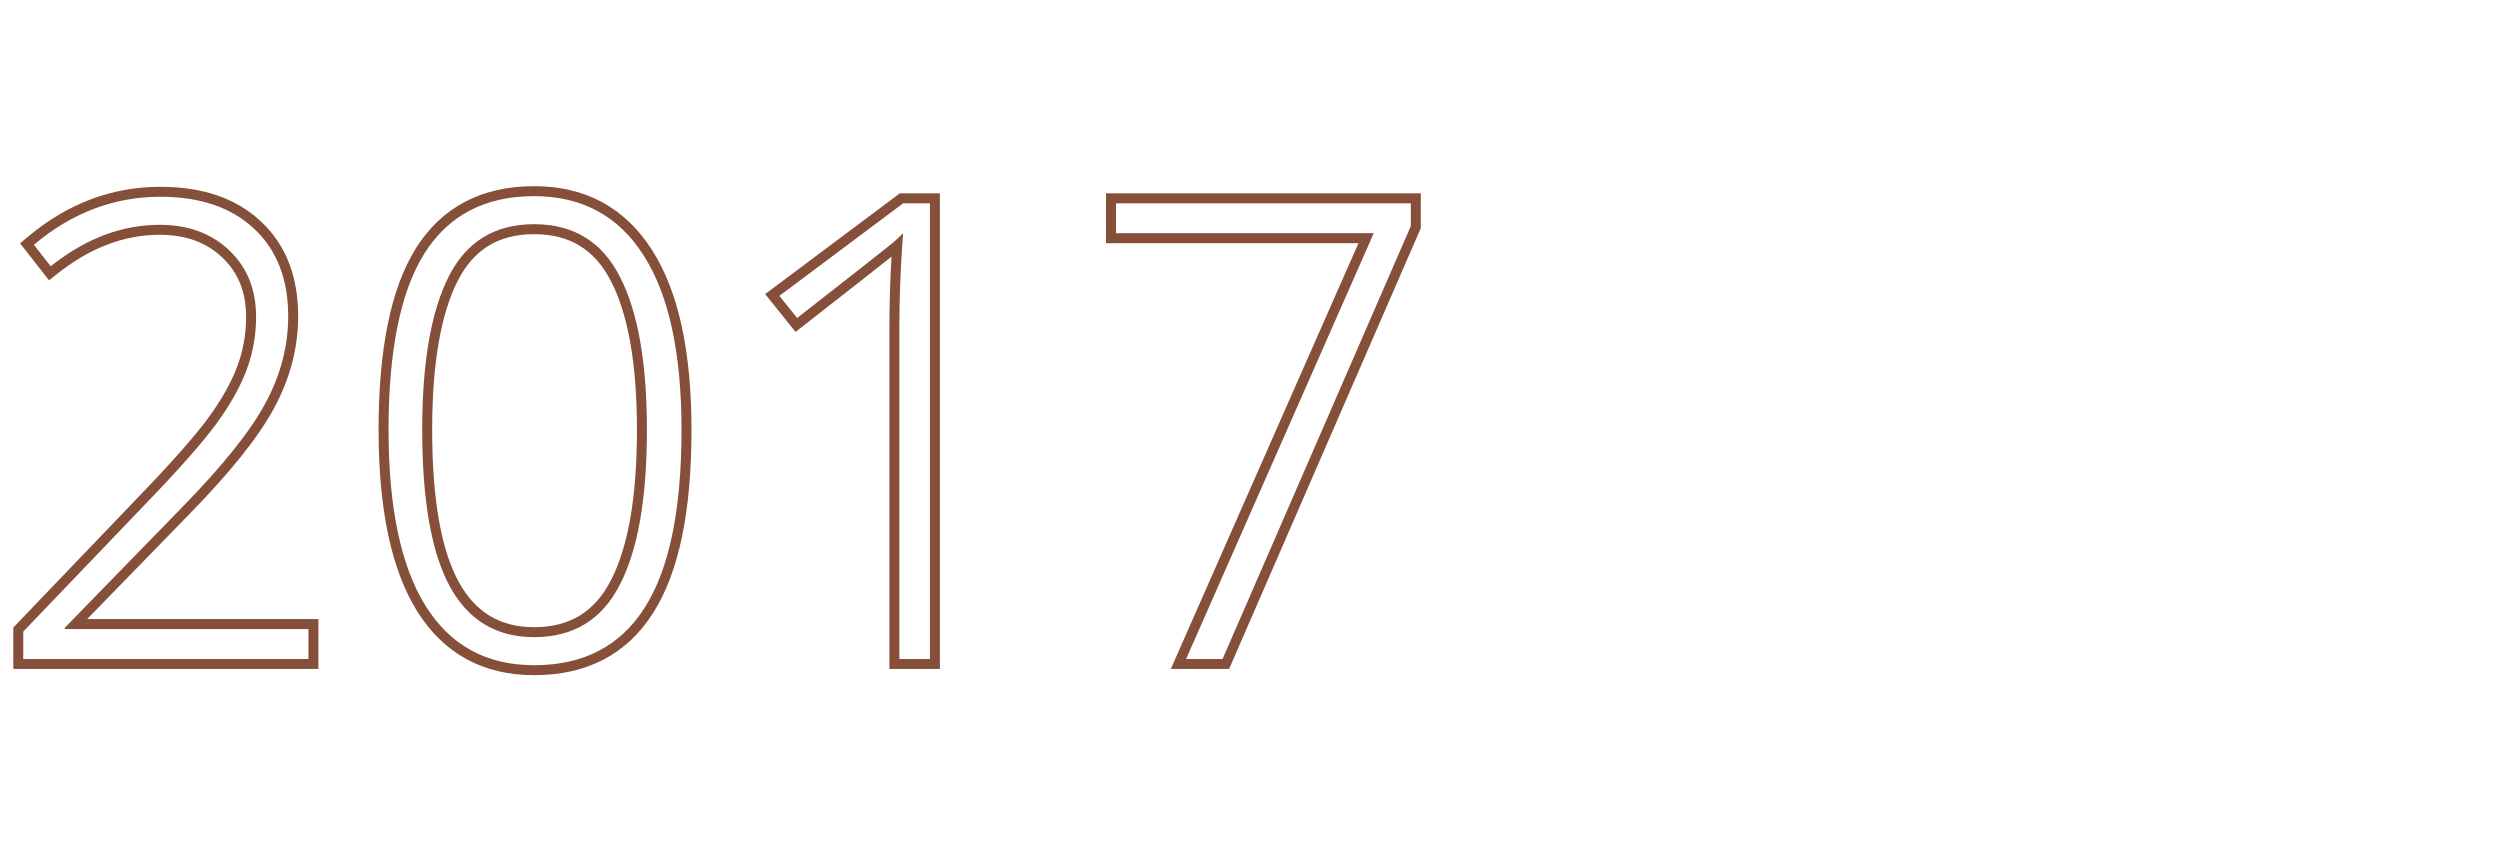 <svg width="188" height="64" viewBox="0 0 188 64" fill="none" xmlns="http://www.w3.org/2000/svg">
<rect width="188" height="64" fill="white"/>
<path fill-rule="evenodd" clip-rule="evenodd" d="M88.045 50.305L102.155 18.289H83.172V14.539H106.844V17.156L92.429 50.305H88.045ZM103.305 17.539L89.195 49.555H91.938L106.094 17V15.289H83.922V17.539H103.305Z" fill="#854F39"/>
<path fill-rule="evenodd" clip-rule="evenodd" d="M70.68 50.305H66.883V24.594C66.883 22.877 66.937 21.112 67.043 19.299C66.015 20.116 63.796 21.857 60.407 24.505L59.824 24.961L57.539 22.114L67.665 14.539H70.68V50.305ZM67.108 18.286C67.144 18.256 67.171 18.233 67.188 18.219C67.438 18 67.68 17.773 67.914 17.539C67.886 17.91 67.859 18.28 67.835 18.647C67.701 20.691 67.633 22.673 67.633 24.594V49.555H69.93V15.289H67.914L58.61 22.25L59.946 23.914C64.216 20.577 66.603 18.701 67.108 18.286Z" fill="#854F39"/>
<path fill-rule="evenodd" clip-rule="evenodd" d="M31.372 45.968L31.371 45.967C29.404 42.809 28.469 38.229 28.469 32.328C28.469 26.312 29.369 21.719 31.278 18.665L31.28 18.663C33.243 15.548 36.245 14 40.164 14C44.023 14 47.015 15.618 49.047 18.824C51.049 21.967 52 26.502 52 32.328C52 38.392 51.076 43.018 49.117 46.09C47.138 49.218 44.113 50.773 40.164 50.773C36.334 50.773 33.372 49.162 31.372 45.968ZM48.484 45.688C50.328 42.797 51.25 38.344 51.25 32.328C51.25 26.562 50.305 22.195 48.414 19.227C46.523 16.242 43.773 14.75 40.164 14.75C36.477 14.75 33.727 16.188 31.914 19.062C30.117 21.938 29.219 26.359 29.219 32.328C29.219 38.172 30.148 42.586 32.008 45.57C33.867 48.539 36.586 50.023 40.164 50.023C43.883 50.023 46.656 48.578 48.484 45.688ZM45.942 43.635L45.943 43.632C47.221 41.165 47.898 37.425 47.898 32.328C47.898 27.311 47.221 23.61 45.943 21.142L45.942 21.139C45.322 19.928 44.537 19.056 43.599 18.484C42.662 17.911 41.527 17.609 40.164 17.609C38.801 17.609 37.669 17.911 36.736 18.483C35.803 19.055 35.024 19.925 34.411 21.136C33.162 23.605 32.5 27.31 32.5 32.328C32.5 37.603 33.195 41.378 34.494 43.757C35.136 44.926 35.925 45.769 36.847 46.322C37.768 46.875 38.865 47.164 40.164 47.164C41.527 47.164 42.662 46.862 43.599 46.29C44.537 45.717 45.322 44.846 45.942 43.635ZM33.836 44.117C32.445 41.57 31.75 37.641 31.75 32.328C31.75 27.266 32.414 23.422 33.742 20.797C35.07 18.172 37.211 16.859 40.164 16.859C43.117 16.859 45.266 18.172 46.609 20.797C47.969 23.422 48.648 27.266 48.648 32.328C48.648 37.469 47.969 41.352 46.609 43.977C45.266 46.602 43.117 47.914 40.164 47.914C37.336 47.914 35.227 46.648 33.836 44.117Z" fill="#854F39"/>
<path fill-rule="evenodd" clip-rule="evenodd" d="M23.945 50.305H1V47.191L10.327 37.456C12.886 34.803 14.653 32.802 15.653 31.439C16.654 30.074 17.375 28.79 17.83 27.586C18.281 26.392 18.508 25.138 18.508 23.82C18.508 21.955 17.904 20.495 16.725 19.371C15.542 18.243 13.995 17.656 12.016 17.656C9.353 17.656 6.779 18.619 4.28 20.61L3.688 21.081L1.51 18.299L2.064 17.832C5.048 15.321 8.388 14.047 12.062 14.047C15.181 14.047 17.727 14.882 19.605 16.639C21.505 18.401 22.422 20.812 22.422 23.773C22.422 26.172 21.808 28.49 20.597 30.717C19.406 32.919 17.255 35.586 14.193 38.711C14.193 38.712 14.192 38.712 14.192 38.712L6.553 46.555H23.945V50.305ZM4.867 47.305V47.211L13.656 38.188C16.703 35.078 18.797 32.469 19.938 30.359C21.094 28.234 21.672 26.039 21.672 23.773C21.672 20.977 20.812 18.781 19.094 17.188C17.391 15.594 15.047 14.797 12.062 14.797C8.578 14.797 5.406 16 2.547 18.406L3.812 20.023C3.895 19.958 3.978 19.893 4.061 19.829C6.595 17.881 9.247 16.906 12.016 16.906C14.156 16.906 15.898 17.547 17.242 18.828C18.586 20.109 19.258 21.773 19.258 23.82C19.258 25.227 19.016 26.57 18.531 27.852C18.047 29.133 17.289 30.477 16.258 31.883C15.227 33.289 13.43 35.32 10.867 37.977L1.75 47.492V49.555H23.195V47.305H4.867Z" fill="#854F39"/>
</svg>
